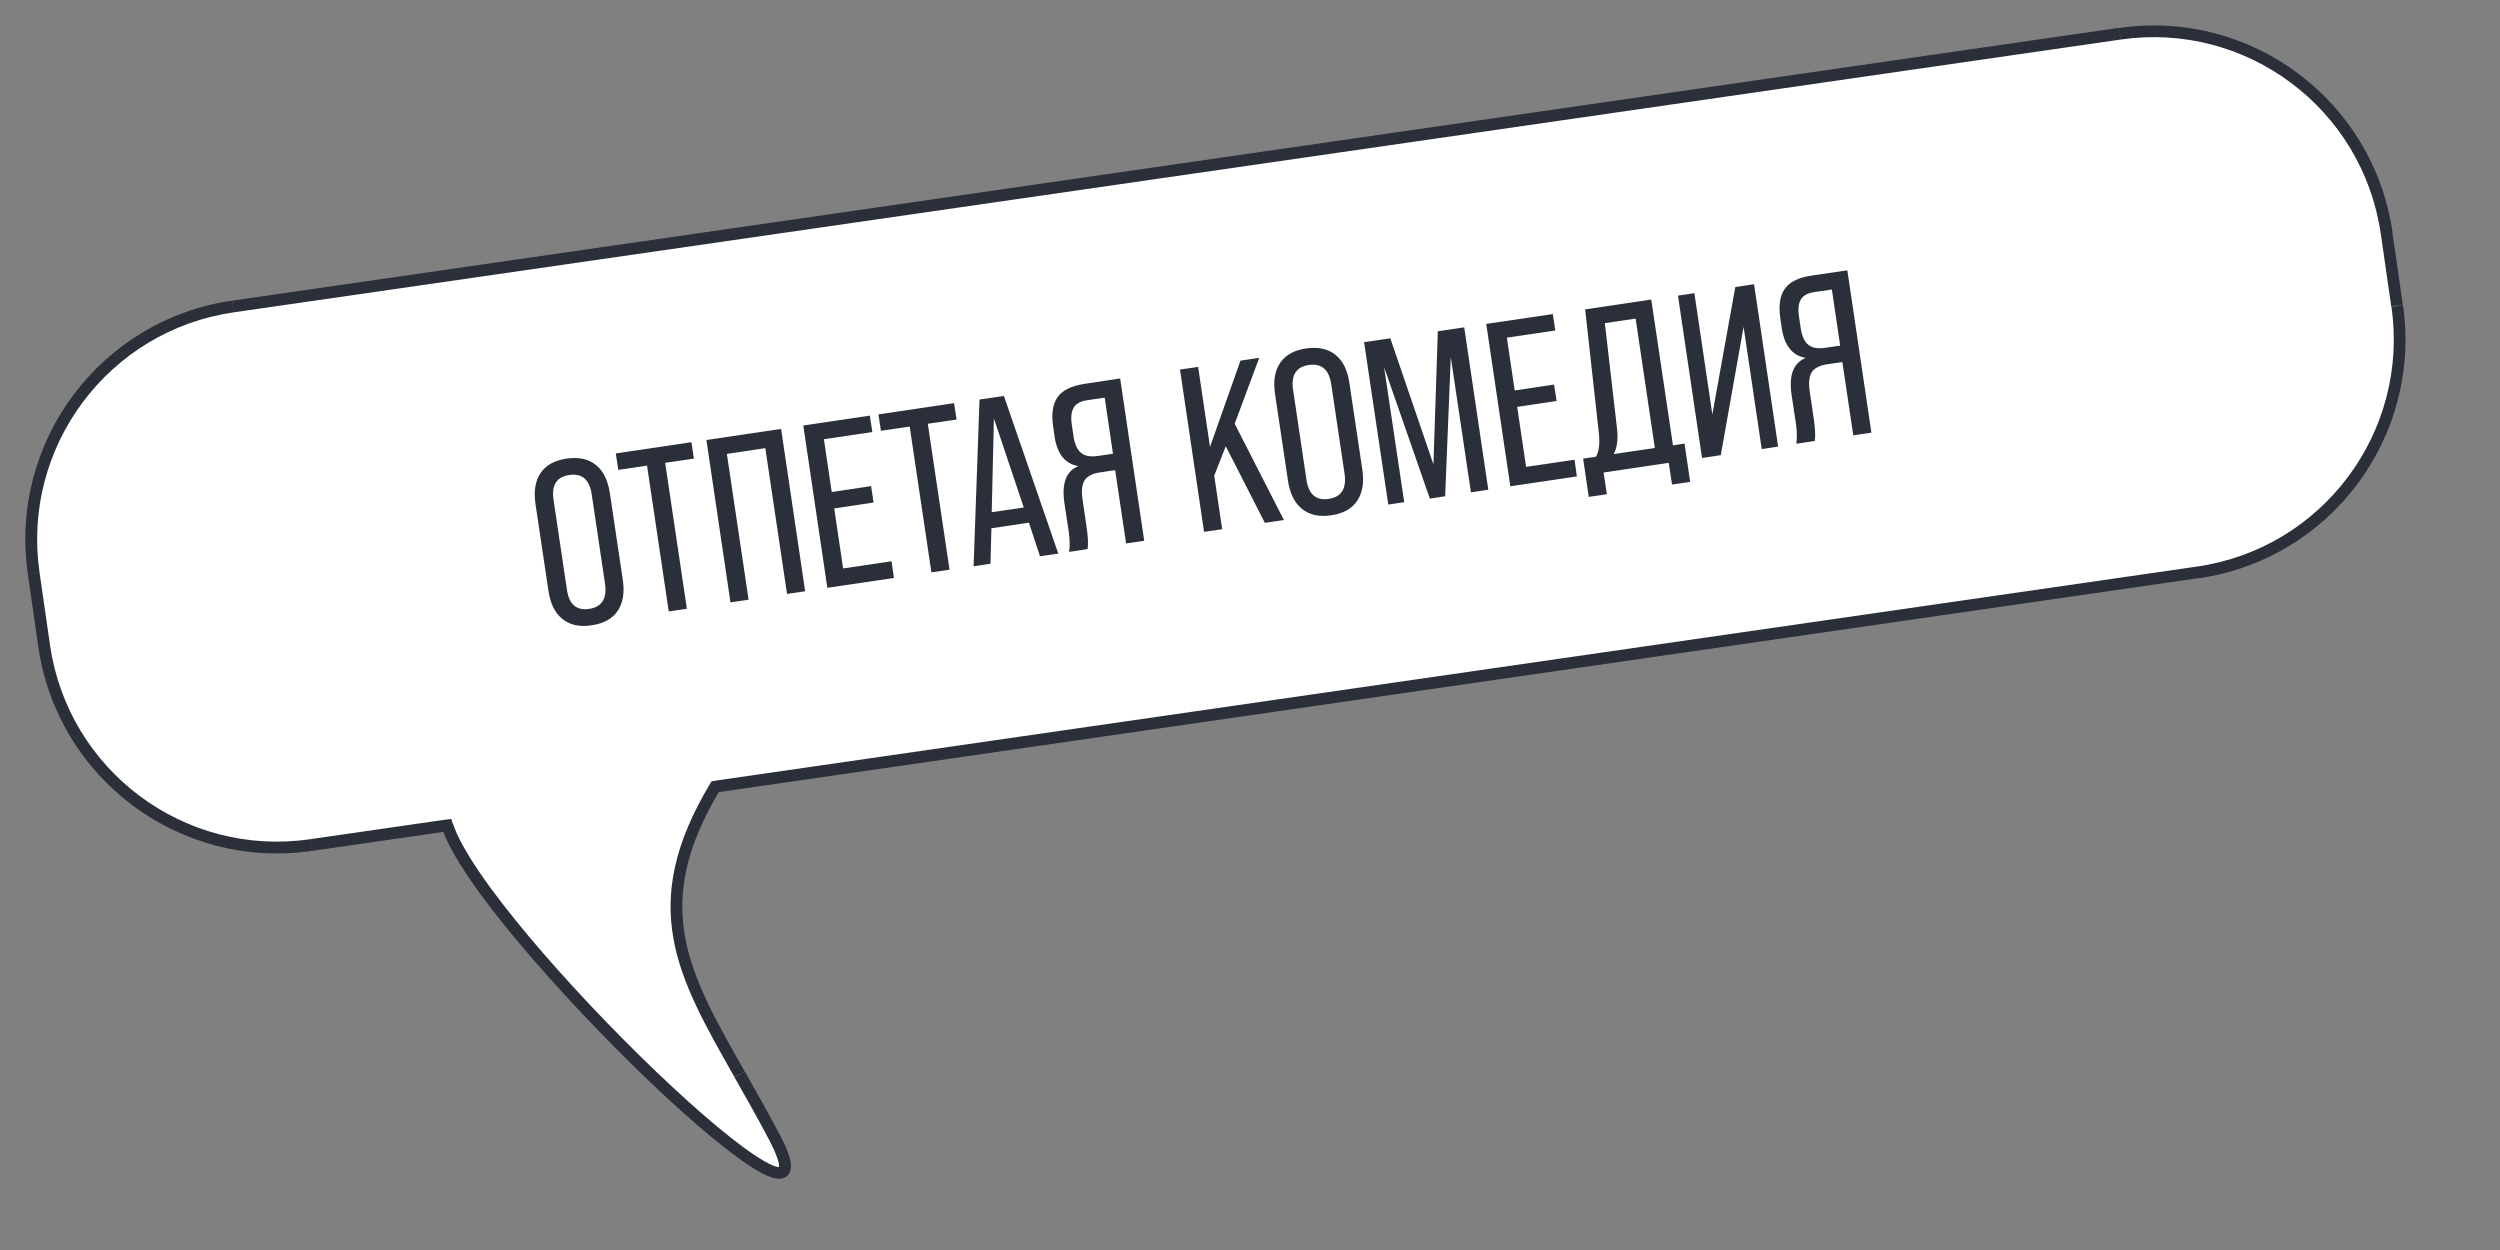 <?xml version="1.0" encoding="utf-8"?>
<!-- Generator: Adobe Illustrator 27.0.0, SVG Export Plug-In . SVG Version: 6.00 Build 0)  -->
<svg version="1.0" id="Слой_1" xmlns="http://www.w3.org/2000/svg" xmlns:xlink="http://www.w3.org/1999/xlink" x="0px" y="0px"
	 viewBox="0 0 160 80" enable-background="new 0 0 160 80" xml:space="preserve">
<rect x="0" y="0" width="160" height="80" fill="#808080" stroke="none"/>
<path fill-rule="evenodd" clip-rule="evenodd" fill="#FFFFFF" d="M14.91,19.61c-8.23,1.2-13.94,8.84-12.75,17.07l0.67,4.65
	c1.19,8.23,8.83,13.94,17.07,12.75l8.72-1.26c2.08,6.63,26,29.58,20.91,19.88c-0.74-1.42-1.49-2.72-2.19-3.95
	c-3.65-6.41-6.14-10.79-1.57-18.41l94.89-13.72c8.24-1.19,13.94-8.83,12.75-17.07l-0.67-4.65c-1.19-8.23-8.83-13.94-17.07-12.75
	L14.91,19.61z"/>
<path fill="#2B2F3A" d="M28.62,52.83l0.36-0.11l-0.1-0.31l-0.32,0.05L28.62,52.83z M49.52,72.71l0.33-0.18L49.52,72.71z
	 M47.34,68.76l0.33-0.19L47.34,68.76z M45.77,50.35l-0.05-0.37L45.54,50l-0.09,0.15L45.77,50.35z M153.42,19.56l0.37-0.05
	L153.42,19.56z M152.75,14.91l-0.37,0.05L152.75,14.91z M2.53,36.63C1.37,28.6,6.94,21.15,14.96,19.99l-0.11-0.75
	C6.42,20.46,0.56,28.29,1.78,36.73L2.53,36.63z M3.2,41.28l-0.67-4.65l-0.75,0.11l0.67,4.65L3.2,41.28z M19.84,53.71
	c-8.03,1.17-15.48-4.4-16.64-12.43l-0.75,0.11c1.22,8.44,9.05,14.29,17.49,13.07L19.84,53.71z M28.56,52.45l-8.72,1.26l0.11,0.75
	l8.72-1.26L28.56,52.45z M49.19,72.88c0.31,0.6,0.51,1.05,0.6,1.38c0.05,0.16,0.07,0.28,0.07,0.37c0,0.08-0.01,0.1-0.01,0.09
	c0.04-0.07,0.1,0-0.11-0.04c-0.19-0.04-0.47-0.16-0.85-0.38c-1.51-0.87-4.06-3-6.86-5.68c-2.79-2.67-5.81-5.85-8.25-8.77
	c-1.22-1.46-2.3-2.85-3.13-4.08c-0.84-1.24-1.41-2.28-1.66-3.06l-0.72,0.23c0.28,0.88,0.9,2,1.75,3.25
	c0.85,1.26,1.95,2.67,3.18,4.14c2.47,2.94,5.5,6.14,8.31,8.83c2.8,2.68,5.41,4.87,7.01,5.79c0.4,0.23,0.77,0.4,1.08,0.46
	c0.29,0.06,0.7,0.05,0.91-0.31c0.09-0.15,0.12-0.33,0.11-0.5c0-0.17-0.04-0.35-0.1-0.55c-0.11-0.4-0.33-0.9-0.66-1.52L49.19,72.88z
	 M47.01,68.95c0.7,1.23,1.44,2.53,2.18,3.94l0.67-0.35c-0.75-1.42-1.49-2.73-2.19-3.96L47.01,68.95z M45.45,50.15
	c-2.32,3.87-2.88,6.96-2.35,9.92c0.52,2.93,2.1,5.68,3.91,8.87l0.65-0.37c-1.83-3.22-3.33-5.86-3.82-8.63
	c-0.49-2.74,0-5.65,2.25-9.4L45.45,50.15z M140.61,36.26L45.72,49.97l0.11,0.75L140.72,37L140.61,36.26z M153.05,19.62
	c1.16,8.03-4.41,15.48-12.44,16.64l0.11,0.75c8.44-1.22,14.29-9.05,13.07-17.49L153.05,19.62z M152.37,14.96l0.67,4.65l0.74-0.11
	l-0.67-4.65L152.37,14.96z M135.73,2.53c8.03-1.16,15.48,4.41,16.64,12.44l0.75-0.11c-1.22-8.44-9.05-14.29-17.49-13.07L135.73,2.53
	z M14.96,19.99L135.73,2.53l-0.11-0.75L14.86,19.24L14.96,19.99z"/>
<g enable-background="new    ">
	<path fill="#2B2F3A" d="M37.86,40.02C37.1,40.14,36.48,40,36,39.62c-0.48-0.38-0.78-0.99-0.9-1.81l-0.83-5.56
		c-0.12-0.82-0.01-1.48,0.33-1.98s0.9-0.81,1.66-0.92c0.77-0.11,1.39,0.02,1.87,0.4c0.48,0.38,0.77,0.98,0.9,1.8l0.83,5.56
		c0.12,0.82,0.01,1.48-0.33,1.99C39.19,39.6,38.63,39.91,37.86,40.02z M37.7,38.97c0.82-0.12,1.16-0.66,1.02-1.62l-0.85-5.71
		c-0.14-0.95-0.62-1.36-1.44-1.24c-0.81,0.12-1.15,0.65-1,1.61l0.85,5.71C36.41,38.67,36.89,39.09,37.7,38.97z"/>
	<path fill="#2B2F3A" d="M43.96,38.96l-1.16,0.17l-1.39-9.33l-1.84,0.27l-0.16-1.05l4.84-0.72l0.16,1.05l-1.84,0.27L43.96,38.96z"/>
	<path fill="#2B2F3A" d="M47.91,38.38l-1.16,0.17l-1.54-10.39l4.78-0.71l1.54,10.39l-1.16,0.17l-1.39-9.33l-2.46,0.37L47.91,38.38z"
		/>
	<path fill="#2B2F3A" d="M57.21,36.99l-4.26,0.63l-1.54-10.39l4.26-0.63l0.16,1.05l-3.1,0.46l0.5,3.38l2.52-0.38l0.16,1.05
		l-2.52,0.38l0.57,3.84l3.1-0.46L57.21,36.99z"/>
	<path fill="#2B2F3A" d="M60.77,36.46l-1.16,0.17l-1.39-9.33l-1.84,0.27l-0.16-1.05l4.84-0.72l0.16,1.05l-1.84,0.27L60.77,36.46z"/>
	<path fill="#2B2F3A" d="M67.73,35.43l-1.17,0.17l-0.71-2.15l-2.4,0.36l-0.06,2.27l-1.08,0.16l0.38-10.67l1.56-0.23L67.73,35.43z
		 M63.61,26.78l-0.14,6l2.05-0.3L63.61,26.78z"/>
	<path fill="#2B2F3A" d="M71.69,24.22l1.54,10.39l-1.16,0.17l-0.7-4.69l-0.95,0.14c-0.49,0.07-0.83,0.24-1,0.5
		c-0.17,0.26-0.22,0.66-0.14,1.22l0.28,1.91c0.07,0.48,0.09,0.91,0.05,1.28l-1.19,0.18c0.06-0.34,0.05-0.77-0.02-1.29l-0.28-1.85
		c-0.18-1.24,0.11-2.02,0.88-2.34l0-0.01c-0.84-0.15-1.35-0.79-1.51-1.91l-0.09-0.64c-0.12-0.81-0.02-1.43,0.29-1.87
		c0.31-0.44,0.88-0.71,1.7-0.84L71.69,24.22z M70.28,29.18l0.95-0.14l-0.53-3.59l-1.1,0.16c-0.43,0.06-0.73,0.22-0.88,0.47
		c-0.15,0.25-0.2,0.63-0.12,1.13l0.11,0.74c0.08,0.5,0.24,0.85,0.49,1.04C69.44,29.19,69.8,29.25,70.28,29.18z"/>
	<path fill="#2B2F3A" d="M82.17,33.28l-1.22,0.18l-2.5-4.9l-0.74,1.88l0.51,3.43l-1.16,0.17l-1.54-10.39l1.16-0.17l0.76,5.12
		l1.95-5.52l1.2-0.18l-1.57,4.22L82.17,33.28z"/>
	<path fill="#2B2F3A" d="M85.19,32.98c-0.76,0.11-1.38-0.02-1.86-0.41c-0.48-0.38-0.78-0.99-0.9-1.81l-0.83-5.56
		c-0.12-0.82-0.01-1.48,0.33-1.98s0.9-0.81,1.66-0.92c0.77-0.11,1.4,0.02,1.87,0.4c0.48,0.38,0.78,0.98,0.9,1.8l0.83,5.56
		c0.12,0.82,0.01,1.49-0.33,1.99C86.52,32.56,85.96,32.87,85.19,32.98z M85.03,31.93c0.82-0.12,1.16-0.66,1.02-1.62L85.2,24.6
		c-0.14-0.95-0.62-1.36-1.44-1.24c-0.81,0.12-1.15,0.66-1,1.61l0.85,5.71C83.74,31.63,84.22,32.05,85.03,31.93z"/>
	<path fill="#2B2F3A" d="M89.87,32.14l-1.02,0.15L87.3,21.9l1.68-0.25l2.76,8.07l0.28-8.52l1.69-0.25l1.54,10.39l-1.11,0.17
		l-1.29-8.66l-0.36,8.91l-0.98,0.15l-2.93-8.42L89.87,32.14z"/>
	<path fill="#2B2F3A" d="M100.92,30.49l-4.26,0.63l-1.54-10.39l4.26-0.63l0.16,1.05l-3.1,0.46l0.5,3.38l2.52-0.38l0.16,1.05
		l-2.52,0.38l0.57,3.84l3.1-0.46L100.92,30.49z"/>
	<path fill="#2B2F3A" d="M105.68,19.17l1.39,9.33l0.74-0.11l0.36,2.45l-1.16,0.17l-0.21-1.39l-4.17,0.62l0.21,1.39l-1.16,0.17
		l-0.36-2.45l0.82-0.12c0.19-0.32,0.26-0.82,0.19-1.48l-0.88-7.95L105.68,19.17z M103.28,29.06l2.63-0.39l-1.23-8.28l-1.97,0.29
		l0.79,6.84C103.56,28.15,103.49,28.66,103.28,29.06z"/>
	<path fill="#2B2F3A" d="M109.59,26.52l1.47-8.15l1.2-0.18l1.54,10.39l-1.05,0.16l-1.16-7.82l-1.46,8.21l-1.2,0.18l-1.54-10.39
		l1.05-0.16L109.59,26.52z"/>
	<path fill="#2B2F3A" d="M118.23,17.3l1.54,10.39l-1.16,0.17l-0.7-4.69l-0.95,0.14c-0.49,0.07-0.83,0.24-1,0.5
		c-0.17,0.26-0.22,0.66-0.14,1.22l0.28,1.91c0.07,0.48,0.09,0.91,0.05,1.28l-1.19,0.18c0.06-0.34,0.05-0.77-0.02-1.29l-0.28-1.85
		c-0.18-1.24,0.11-2.02,0.88-2.34l0-0.02c-0.84-0.15-1.34-0.79-1.51-1.91l-0.09-0.64c-0.12-0.81-0.02-1.43,0.29-1.87
		c0.31-0.44,0.88-0.72,1.7-0.84L118.23,17.3z M116.82,22.26l0.95-0.14l-0.53-3.59l-1.1,0.16c-0.44,0.06-0.73,0.22-0.88,0.47
		c-0.16,0.25-0.2,0.63-0.12,1.13l0.11,0.74c0.08,0.5,0.24,0.85,0.49,1.04C115.98,22.27,116.34,22.33,116.82,22.26z"/>
</g>
</svg>
